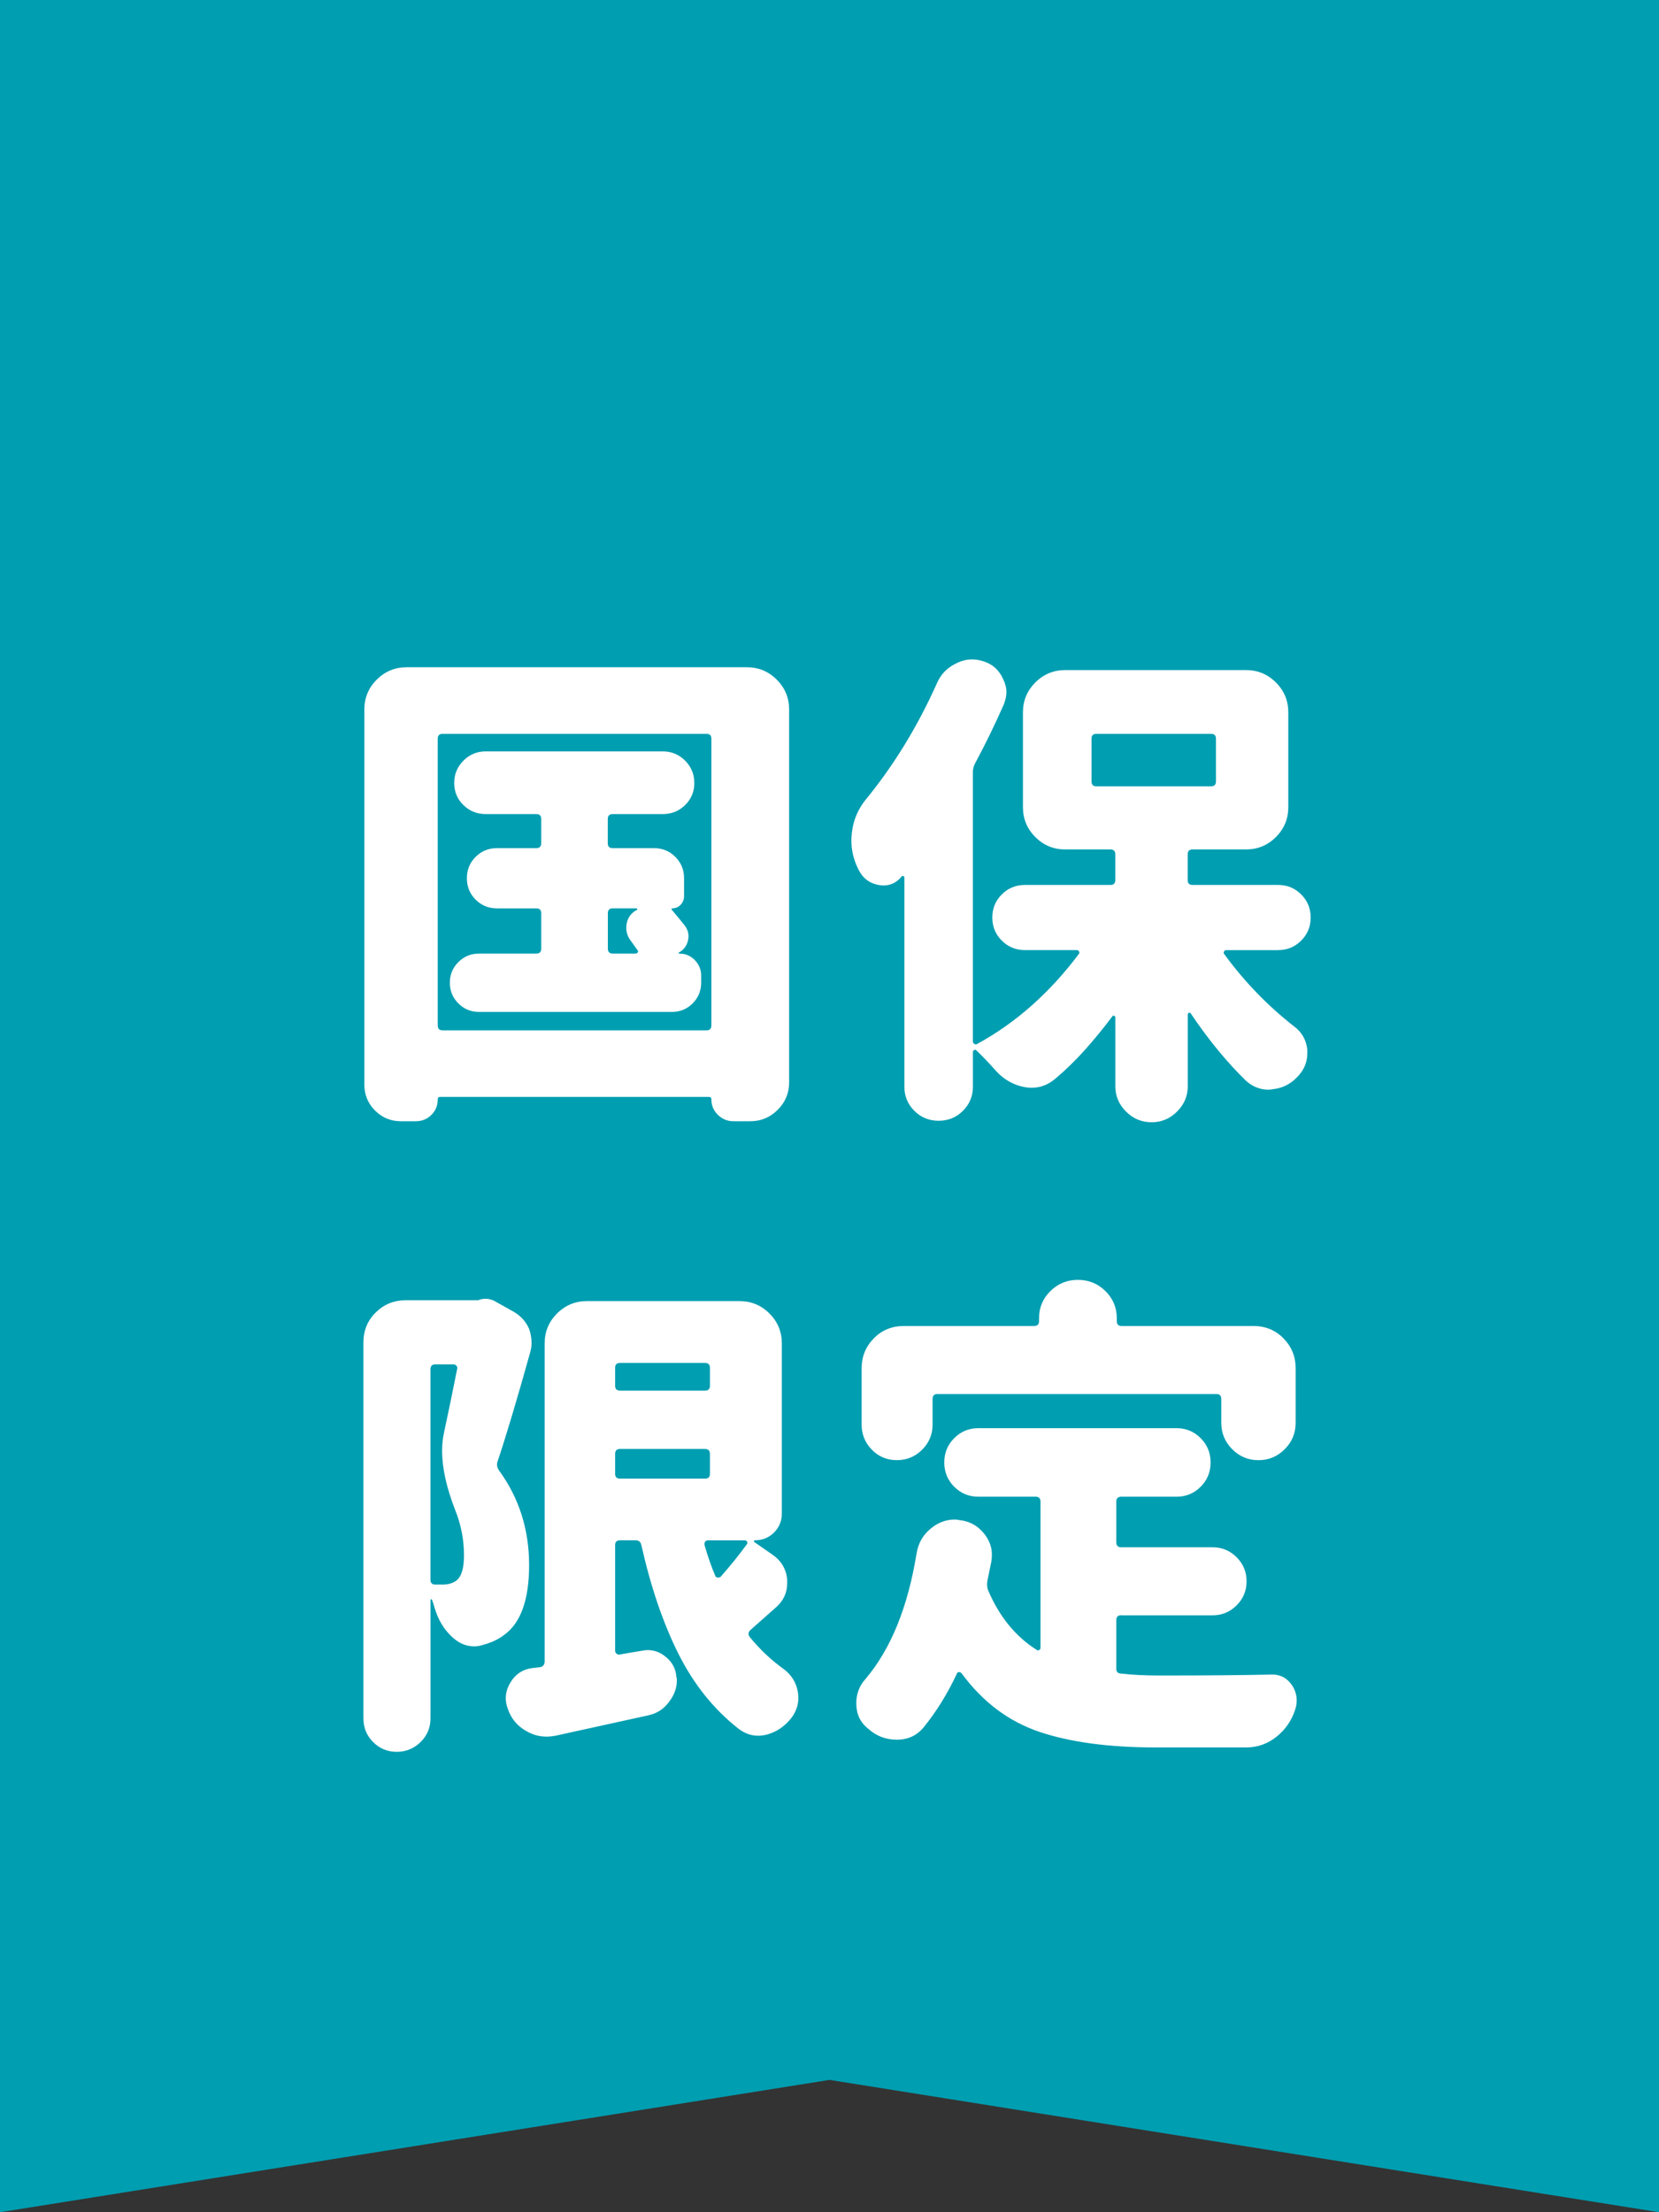 <?xml version="1.0" encoding="UTF-8"?>
<svg id="_レイヤー_2" data-name="レイヤー 2" xmlns="http://www.w3.org/2000/svg" width="60" height="80" viewBox="0 0 60 80">
  <rect x="0" y="0" width="60" height="80" fill="#333333" stroke="none"/>
  <g id="_デザイン" data-name="デザイン">
    <g>
      <polygon points="0 80 0 0 60 0 60 80 30 75.215 0 80" style="fill: #009eb1;"/>
      <g>
        <path d="M13.177,25.659c0-.422.149-.782.448-1.081s.659-.448,1.081-.448h12.305c.422,0,.782.149,1.081.448s.448.659.448,1.081v13.482c0,.387-.138.718-.413.993-.275.275-.606.413-.993.413h-.615c-.211,0-.396-.076-.554-.229s-.237-.34-.237-.562c0-.059-.029-.088-.088-.088h-9.721c-.059,0-.088.029-.088.088,0,.223-.076.41-.229.562-.152.152-.34.229-.562.229h-.545c-.363,0-.674-.129-.932-.387-.258-.258-.387-.574-.387-.949v-13.553ZM15.831,37.084c0,.117.059.176.176.176h9.545c.117,0,.176-.059.176-.176v-10.371c0-.117-.059-.176-.176-.176h-9.545c-.117,0-.176.059-.176.176v10.371ZM24.55,34.448c-.012,0-.015.006-.009.018.006.012.015.018.026.018.222,0,.41.079.562.237.152.158.229.343.229.554v.264c0,.293-.103.542-.308.747-.205.205-.454.308-.747.308h-6.979c-.293,0-.542-.103-.747-.308-.205-.205-.308-.454-.308-.747s.103-.542.308-.747c.205-.205.454-.308.747-.308h2.074c.117,0,.176-.059.176-.176v-1.283c0-.117-.059-.176-.176-.176h-1.424c-.305,0-.562-.105-.773-.316s-.316-.469-.316-.773.105-.562.316-.773.469-.316.773-.316h1.424c.117,0,.176-.059.176-.176v-.879c0-.117-.059-.176-.176-.176h-1.828c-.316,0-.586-.108-.809-.325-.223-.217-.334-.483-.334-.8s.111-.586.334-.809c.222-.223.492-.334.809-.334h6.398c.316,0,.586.111.809.334.222.223.334.492.334.809s-.112.583-.334.8c-.223.217-.492.325-.809.325h-1.811c-.117,0-.176.059-.176.176v.879c0,.117.059.176.176.176h1.494c.305,0,.562.105.773.316s.316.469.316.773v.65c0,.117-.041.22-.123.308-.082.088-.188.132-.316.132l-.018.035c.199.234.363.434.492.598.117.164.152.343.105.536-.047.193-.158.337-.334.431ZM22.16,32.848c-.117,0-.176.059-.176.176v1.283c0,.117.059.176.176.176h.826c.035,0,.062-.015.079-.044s.015-.056-.009-.079c-.082-.117-.17-.24-.264-.369-.094-.129-.141-.275-.141-.439,0-.059.006-.117.018-.176.047-.211.17-.369.369-.475.011-.012.015-.023.009-.035-.006-.012-.015-.018-.026-.018h-.861Z" style="fill: #fff;"/>
        <path d="M46.226,34.36h-1.881c-.035,0-.062.018-.079.053s-.015.064.009.088c.727.996,1.57,1.869,2.531,2.619.281.211.439.492.475.844v.123c0,.305-.105.574-.316.809-.258.293-.569.457-.932.492-.059.012-.112.018-.158.018-.305,0-.58-.111-.826-.334-.703-.691-1.365-1.5-1.986-2.426-.012-.023-.032-.029-.062-.018-.029.012-.044.029-.044.053v2.602c0,.352-.129.656-.387.914-.258.258-.565.387-.923.387s-.665-.129-.923-.387c-.258-.258-.387-.562-.387-.914v-2.496c0-.023-.015-.041-.044-.053-.029-.012-.05-.006-.062.018-.316.422-.645.823-.984,1.204-.34.381-.697.729-1.072,1.046-.258.223-.545.334-.861.334-.082,0-.158-.006-.229-.018-.41-.07-.762-.264-1.055-.58-.258-.293-.498-.545-.721-.756-.024-.023-.05-.026-.079-.009-.029.018-.044.044-.044.079v1.248c0,.34-.12.63-.36.87-.24.24-.533.36-.879.36s-.639-.12-.879-.36c-.24-.24-.36-.53-.36-.87v-7.559c0-.035-.015-.056-.044-.062-.029-.006-.05.003-.062.026-.176.211-.393.316-.65.316-.059,0-.117-.006-.176-.018-.328-.059-.569-.24-.721-.545-.012-.023-.024-.047-.035-.07-.152-.316-.229-.65-.229-1.002,0-.082.006-.17.018-.264.047-.445.211-.844.492-1.195,1.02-1.242,1.881-2.648,2.584-4.219.141-.328.375-.568.703-.721.187-.094.375-.141.562-.141.141,0,.281.023.422.07.328.105.562.316.703.633.082.164.123.322.123.475s-.035.311-.105.475c-.316.715-.656,1.412-1.02,2.092-.059.105-.088.217-.088.334v9.738c0,.035.018.064.053.088s.07.023.105,0c1.395-.762,2.619-1.846,3.674-3.252.023-.023.026-.053.009-.088s-.044-.053-.079-.053h-1.881c-.328,0-.606-.114-.835-.343s-.343-.507-.343-.835.114-.606.343-.835.507-.343.835-.343h3.094c.117,0,.176-.059.176-.176v-.932c0-.117-.059-.176-.176-.176h-1.635c-.422,0-.782-.149-1.081-.448s-.448-.659-.448-1.081v-3.428c0-.422.149-.782.448-1.081s.659-.448,1.081-.448h6.539c.422,0,.782.149,1.081.448s.448.659.448,1.081v3.428c0,.422-.149.782-.448,1.081s-.659.448-1.081.448h-1.934c-.117,0-.176.059-.176.176v.932c0,.117.059.176.176.176h3.094c.328,0,.606.114.835.343s.343.507.343.835-.114.606-.343.835-.507.343-.835.343ZM39.652,26.537c-.117,0-.176.059-.176.176v1.547c0,.117.059.176.176.176h4.148c.117,0,.176-.059.176-.176v-1.547c0-.117-.059-.176-.176-.176h-4.148Z" style="fill: #fff;"/>
        <path d="M17.343,47.002c.07-.023.141-.035.211-.035.141,0,.275.041.404.123l.598.334c.27.152.463.363.58.633.059.164.088.334.088.51,0,.117-.018.234-.053.352-.492,1.758-.885,3.07-1.178,3.938-.035.105-.018.211.053.316.727.996,1.09,2.139,1.09,3.428,0,1.254-.305,2.098-.914,2.531-.199.152-.451.27-.756.352-.105.035-.211.053-.316.053-.281,0-.539-.105-.773-.316-.316-.281-.539-.65-.668-1.107-.024-.094-.053-.182-.088-.264,0-.012-.009-.018-.026-.018s-.026.012-.026.035v4.271c0,.34-.12.627-.36.861-.24.234-.527.352-.861.352s-.618-.117-.853-.352c-.235-.234-.352-.521-.352-.861v-13.588c0-.434.149-.797.448-1.09s.659-.439,1.081-.439h2.602c.023,0,.047-.006.07-.018ZM15.744,49.34c-.117,0-.176.059-.176.176v7.611c0,.117.059.176.176.176h.264c.199,0,.363-.047.492-.141.187-.141.281-.445.281-.914,0-.562-.105-1.107-.316-1.635-.316-.809-.475-1.523-.475-2.145,0-.234.023-.457.07-.668.152-.703.31-1.471.475-2.303.011-.035.003-.07-.026-.105-.029-.035-.068-.053-.114-.053h-.65ZM27.31,55.703c-.024,0-.038.009-.044.026-.006.018.003.032.026.044l.633.439c.328.223.51.527.545.914v.123c0,.34-.129.627-.387.861-.328.293-.639.568-.932.826-.094.082-.105.17-.035.264.363.445.773.832,1.23,1.16.281.211.451.486.51.826.011.07.018.141.018.211,0,.258-.082.498-.246.721-.246.316-.551.521-.914.615-.105.023-.205.035-.299.035-.258,0-.498-.088-.721-.264-.891-.703-1.611-1.605-2.162-2.707-.551-1.102-.996-2.408-1.336-3.92-.024-.117-.094-.176-.211-.176h-.562c-.117,0-.176.059-.176.176v3.814c0,.047.018.085.053.114s.076.038.123.026c.187-.035.463-.082.826-.141.059-.012.117-.018.176-.018.234,0,.445.076.633.229.246.188.381.434.404.738.011.035.018.076.018.123,0,.27-.088.521-.264.756-.188.27-.439.439-.756.51-.949.211-2.068.457-3.357.738-.117.023-.229.035-.334.035-.258,0-.498-.064-.721-.193-.34-.188-.569-.463-.686-.826-.047-.129-.07-.252-.07-.369,0-.199.059-.393.176-.58.176-.293.433-.463.773-.51.094-.012.193-.023.299-.035.105-.023.158-.094.158-.211v-11.496c0-.422.149-.782.448-1.081s.659-.448,1.081-.448h5.52c.422,0,.782.149,1.081.448s.448.659.448,1.081v6.152c0,.27-.094.498-.281.686-.188.188-.416.281-.686.281ZM25.675,49.463c0-.117-.059-.176-.176-.176h-3.076c-.117,0-.176.059-.176.176v.65c0,.117.059.176.176.176h3.076c.117,0,.176-.059.176-.176v-.65ZM22.423,52.399c-.117,0-.176.059-.176.176v.721c0,.117.059.176.176.176h3.076c.117,0,.176-.059.176-.176v-.721c0-.117-.059-.176-.176-.176h-3.076ZM27.011,55.844c.023-.023.026-.053.009-.088s-.044-.053-.079-.053h-1.336c-.047,0-.082.018-.105.053-.024.035-.029.076-.018.123.117.41.246.779.387,1.107.011.035.038.056.079.062.041.006.079-.003.114-.026.352-.398.668-.791.949-1.178Z" style="fill: #fff;"/>
        <path d="M40.549,58.411c-.117,0-.176.059-.176.176v1.758c0,.117.059.176.176.176.398.047.861.07,1.389.07,1.734,0,3.088-.012,4.061-.035h.018c.305,0,.545.135.721.404.105.164.158.34.158.527,0,.117-.018.229-.053.334-.129.398-.354.727-.677.984-.323.258-.688.387-1.099.387h-3.27c-1.688,0-3.088-.188-4.201-.562-1.114-.375-2.051-1.078-2.812-2.109-.024-.035-.056-.053-.097-.053-.041,0-.068.018-.079.053-.34.727-.738,1.371-1.195,1.934-.246.305-.571.457-.976.457s-.753-.135-1.046-.404c-.281-.223-.422-.527-.422-.914,0-.34.111-.633.334-.879.914-1.078,1.529-2.59,1.846-4.535.059-.375.234-.68.527-.914.258-.211.545-.316.861-.316.047,0,.094.006.141.018.375.035.679.199.914.492.187.234.281.486.281.756,0,.082-.006.164-.018.246-.047.234-.094.463-.141.686-.024.129-.018.246.018.352.41.961.996,1.682,1.758,2.162.023.023.053.026.088.009s.053-.044.053-.079v-5.291c0-.117-.059-.176-.176-.176h-2.074c-.34,0-.63-.12-.87-.36-.24-.24-.36-.533-.36-.879s.12-.639.36-.879c.24-.24.53-.36.87-.36h7.172c.34,0,.63.12.87.36.24.24.36.533.36.879s-.12.639-.36.879c-.24.24-.53.36-.87.36h-2.004c-.117,0-.176.059-.176.176v1.477c0,.117.059.176.176.176h3.305c.34,0,.63.12.87.36.24.24.36.53.36.87s-.12.63-.36.87c-.24.24-.53.36-.87.36h-3.305ZM33.904,50.412c-.117,0-.176.059-.176.176v.932c0,.352-.126.653-.378.905-.252.252-.557.378-.914.378s-.659-.126-.905-.378-.369-.554-.369-.905v-2.039c0-.422.146-.782.439-1.081.293-.299.656-.448,1.09-.448h4.711c.117,0,.176-.059.176-.176v-.105c0-.387.138-.715.413-.984.275-.27.606-.404.993-.404s.718.135.993.404c.275.27.413.598.413.984v.105c0,.117.059.176.176.176h4.764c.433,0,.797.149,1.09.448.293.299.439.659.439,1.081v1.969c0,.375-.132.694-.396.958s-.58.396-.949.396-.686-.132-.949-.396-.396-.583-.396-.958v-.861c0-.117-.059-.176-.176-.176h-10.09Z" style="fill: #fff;"/>
      </g>
    </g>
  </g>
</svg>